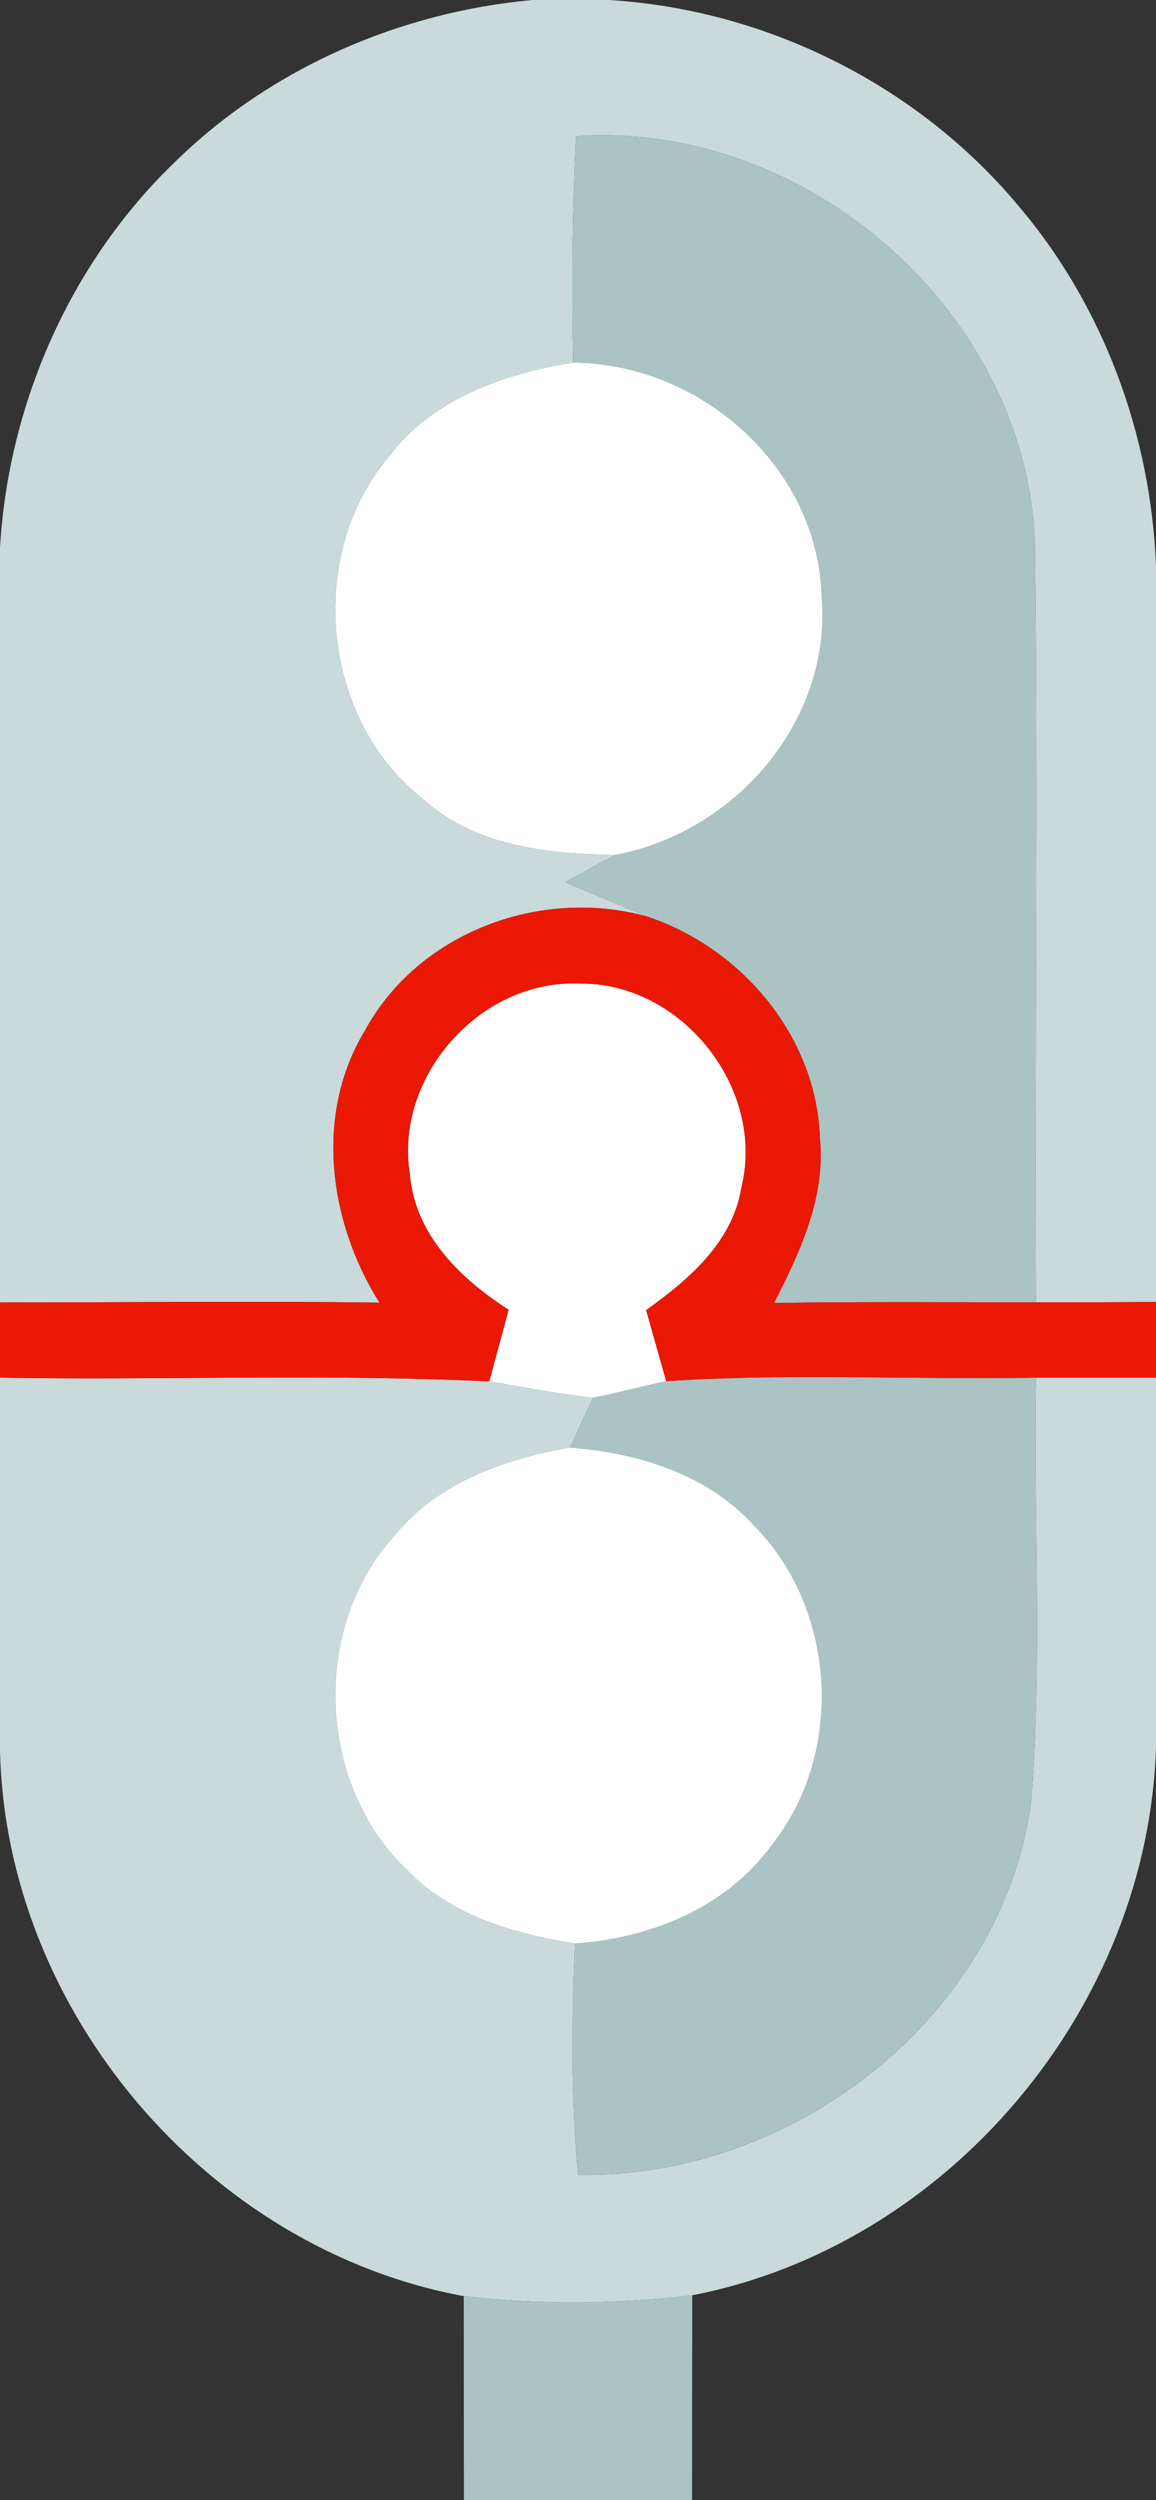 <?xml version="1.0" encoding="utf-8"?>
<!-- Generator: Adobe Illustrator 16.0.0, SVG Export Plug-In . SVG Version: 6.00 Build 0)  -->
<!DOCTYPE svg PUBLIC "-//W3C//DTD SVG 1.1//EN" "http://www.w3.org/Graphics/SVG/1.1/DTD/svg11.dtd">
<svg version="1.1" id="Layer_1" xmlns="http://www.w3.org/2000/svg" xmlns:xlink="http://www.w3.org/1999/xlink" x="0px" y="0px"
	 width="68px" height="147px" viewBox="0 0 68 147" enable-background="new 0 0 68 147" xml:space="preserve">
<rect x="0" y="0" width="68" height="147" fill="#333333" stroke="none"/>
<g id="_x23_cad9d9ff">
	<path fill="#CAD9D9" d="M31.32,0h4.491C45,0.55,53.9,4.95,59.83,12.01C64.88,17.9,67.7,25.54,68,33.28v43.27
		c-2.35,0.021-4.71,0.021-7.061,0.021c-0.08-14.87,0.131-29.74-0.06-44.601C60.4,18.34,47.4,7.06,33.88,8.01
		c-0.21,4.43-0.26,8.87-0.16,13.31c-4.07,0.64-8.29,2.12-10.85,5.53c-4.9,5.81-3.97,15.48,2.05,20.16
		c3.07,2.771,7.33,3.19,11.27,3.26c-0.989,0.52-1.959,1.05-2.93,1.61c1.6,0.68,3.2,1.35,4.811,2.01
		c-6.24-1.74-13.44,0.91-16.59,6.68c-3.01,4.95-2.14,11.27,0.84,16.02C14.88,76.49,7.44,76.58,0,76.58V32.21
		c0.5-8.54,4.19-16.87,10.39-22.78C16,3.97,23.55,0.71,31.32,0z"/>
	<path fill="#CAD9D9" d="M0,81c9.59,0.16,19.2-0.24,28.78,0.22c2.03,0.33,4.06,0.74,6.111,0.96c-0.46,0.98-0.911,1.95-1.361,2.93
		c-3.82,0.66-7.76,2.041-10.29,5.141c-4.99,5.42-4.6,14.72,0.76,19.76c2.58,2.641,6.27,3.7,9.82,4.26
		c-0.19,4.53-0.23,9.08,0.18,13.601c12.6,0.229,24.84-9.181,26.65-21.84c0.67-8.32,0.14-16.69,0.289-25.03c2.36,0,4.711,0,7.061,0
		v21.66c-0.43,15.35-12.189,29.37-27.279,32.29c-4.461,0.53-8.98,0.569-13.441,0.05C12.18,132.22,0.29,118.189,0,102.84V81z"/>
</g>
<g id="_x23_abc3c3ff">
	<path fill="#ABC3C3" d="M33.88,8.01C47.4,7.06,60.4,18.34,60.88,31.97c0.19,14.86-0.021,29.73,0.06,44.601
		c-5.14,0-10.279-0.04-15.41,0.039c1.531-3,3.041-6.219,2.701-9.679c-0.19-5.98-4.59-11.18-10.16-13.04
		c-1.61-0.66-3.211-1.33-4.811-2.01c0.97-0.56,1.94-1.09,2.93-1.61C43.27,48.95,48.99,42.34,48.33,35
		c-0.24-7.59-7.16-13.64-14.61-13.68C33.62,16.88,33.67,12.44,33.88,8.01z"/>
	<path fill="#ABC3C3" d="M34.891,82.18c1.439-0.289,2.859-0.66,4.299-0.97c7.24-0.49,14.5-0.08,21.75-0.21
		c-0.149,8.34,0.381,16.71-0.289,25.03C58.84,118.689,46.6,128.1,34,127.87c-0.41-4.521-0.37-9.07-0.18-13.601
		c4.44-0.3,8.95-2.119,11.61-5.83c4.28-5.42,3.78-13.879-1.1-18.77c-2.75-3.02-6.84-4.26-10.8-4.561
		C33.98,84.13,34.43,83.16,34.891,82.18z"/>
	<path fill="#ABC3C3" d="M27.28,135c4.46,0.52,8.98,0.48,13.441-0.05c-0.011,4.02-0.011,8.03-0.011,12.05H27.29
		C27.28,143,27.29,139,27.28,135z"/>
</g>
<g id="_x23_ffffffff">
	<path fill="#FFFFFF" d="M22.87,26.85c2.56-3.41,6.78-4.89,10.85-5.53c7.45,0.04,14.37,6.09,14.61,13.68
		c0.66,7.34-5.061,13.95-12.141,15.27c-3.939-0.07-8.199-0.49-11.27-3.26C18.9,42.33,17.97,32.66,22.87,26.85z"/>
	<path fill="#FFFFFF" d="M24.11,69.04c-0.93-5.76,4.15-11.46,9.97-11.21c6.01-0.09,10.98,6.16,9.529,12c-0.52,3.22-3.1,5.41-5.6,7.2
		c0.391,1.39,0.78,2.78,1.18,4.18c-1.439,0.31-2.859,0.681-4.299,0.97c-2.051-0.22-4.081-0.63-6.111-0.96
		c0.38-1.399,0.76-2.8,1.14-4.21C27.08,75.189,24.4,72.59,24.11,69.04z"/>
	<path fill="#FFFFFF" d="M23.24,90.25c2.53-3.1,6.47-4.48,10.29-5.141c3.96,0.301,8.05,1.541,10.8,4.561
		c4.88,4.891,5.38,13.35,1.1,18.77c-2.66,3.711-7.17,5.53-11.61,5.83c-3.55-0.56-7.24-1.619-9.82-4.26
		C18.64,104.97,18.25,95.67,23.24,90.25z"/>
</g>
<g id="_x23_eb1805ff">
	<path fill="#EB1805" d="M21.48,60.57c3.15-5.77,10.35-8.42,16.59-6.68c5.57,1.86,9.97,7.06,10.16,13.04
		c0.34,3.46-1.17,6.68-2.701,9.679C50.66,76.53,55.8,76.57,60.939,76.57c2.351,0,4.711,0,7.061-0.021V81c-2.35,0-4.7,0-7.061,0
		c-7.25,0.13-14.51-0.28-21.75,0.21c-0.399-1.399-0.789-2.79-1.18-4.18c2.5-1.79,5.08-3.98,5.6-7.2c1.451-5.84-3.52-12.09-9.529-12
		c-5.82-0.25-10.9,5.45-9.97,11.21c0.29,3.55,2.97,6.149,5.81,7.97c-0.38,1.41-0.76,2.811-1.14,4.21C19.2,80.76,9.59,81.16,0,81
		v-4.42c7.44,0,14.88-0.09,22.32,0.01C19.34,71.84,18.47,65.52,21.48,60.57z"/>
</g>
</svg>
